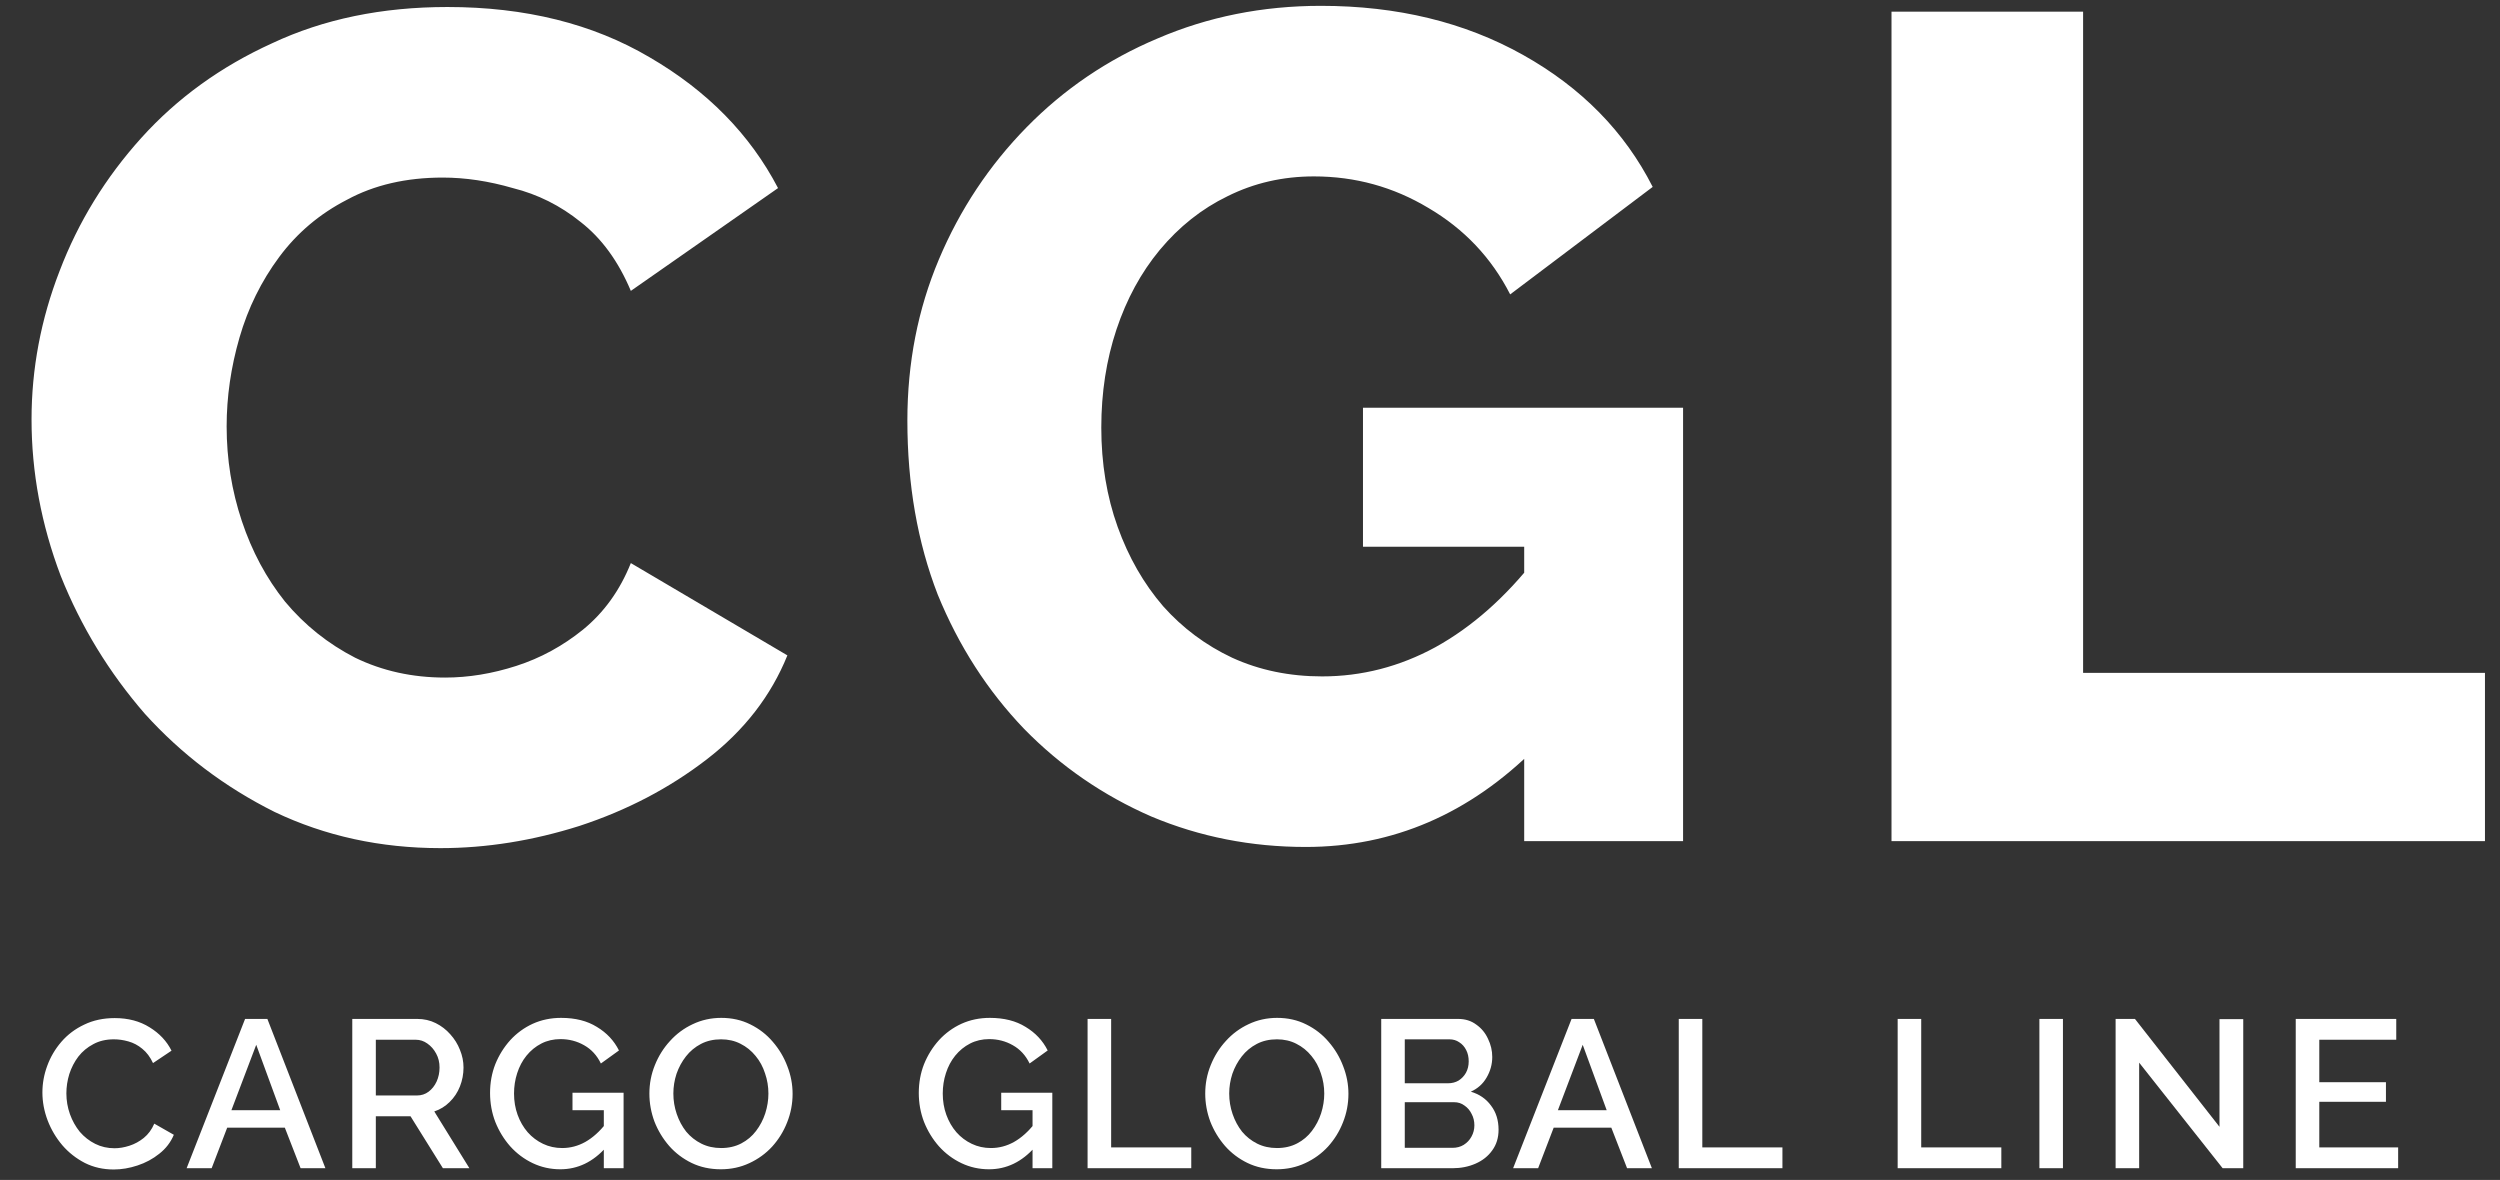 <?xml version="1.0" encoding="UTF-8"?> <svg xmlns="http://www.w3.org/2000/svg" width="214" height="101" viewBox="0 0 214 101" fill="none"><rect x="0" y="0" width="214" height="101" fill="#333333" stroke="none"/><path d="M3.63 93.52C3.63 92.74 3.768 91.978 4.044 91.234C4.32 90.478 4.722 89.794 5.25 89.182C5.79 88.558 6.444 88.066 7.212 87.706C7.98 87.334 8.85 87.148 9.822 87.148C10.974 87.148 11.97 87.412 12.81 87.94C13.65 88.456 14.274 89.122 14.682 89.938L13.098 91C12.858 90.484 12.552 90.076 12.18 89.776C11.82 89.476 11.424 89.266 10.992 89.146C10.572 89.026 10.158 88.966 9.75 88.966C9.078 88.966 8.49 89.104 7.986 89.38C7.482 89.644 7.056 89.998 6.708 90.442C6.372 90.886 6.114 91.384 5.934 91.936C5.766 92.488 5.682 93.04 5.682 93.592C5.682 94.204 5.784 94.798 5.988 95.374C6.192 95.938 6.474 96.442 6.834 96.886C7.206 97.318 7.644 97.66 8.148 97.912C8.652 98.164 9.204 98.29 9.804 98.29C10.212 98.29 10.638 98.218 11.082 98.074C11.526 97.93 11.934 97.708 12.306 97.408C12.69 97.096 12.99 96.688 13.206 96.184L14.88 97.138C14.616 97.774 14.202 98.314 13.638 98.758C13.086 99.202 12.462 99.538 11.766 99.766C11.082 99.994 10.404 100.108 9.732 100.108C8.832 100.108 8.01 99.922 7.266 99.55C6.522 99.166 5.88 98.662 5.34 98.038C4.8 97.402 4.38 96.694 4.08 95.914C3.78 95.122 3.63 94.324 3.63 93.52ZM20.979 87.22H22.887L27.855 100H25.731L24.381 96.526H19.449L18.117 100H15.975L20.979 87.22ZM23.985 95.032L21.933 89.434L19.809 95.032H23.985ZM30.155 100V87.22H35.717C36.293 87.22 36.821 87.34 37.301 87.58C37.781 87.82 38.195 88.138 38.543 88.534C38.903 88.93 39.179 89.374 39.371 89.866C39.575 90.358 39.677 90.862 39.677 91.378C39.677 91.942 39.575 92.482 39.371 92.998C39.167 93.514 38.873 93.958 38.489 94.33C38.117 94.702 37.679 94.972 37.175 95.14L40.181 100H37.913L35.141 95.554H32.171V100H30.155ZM32.171 93.772H35.699C36.071 93.772 36.401 93.664 36.689 93.448C36.977 93.232 37.205 92.944 37.373 92.584C37.541 92.212 37.625 91.81 37.625 91.378C37.625 90.934 37.529 90.538 37.337 90.19C37.145 89.83 36.893 89.542 36.581 89.326C36.281 89.11 35.951 89.002 35.591 89.002H32.171V93.772ZM47.961 100.09C47.121 100.09 46.335 99.916 45.603 99.568C44.871 99.22 44.229 98.74 43.677 98.128C43.137 97.516 42.711 96.82 42.399 96.04C42.099 95.26 41.949 94.432 41.949 93.556C41.949 92.68 42.099 91.858 42.399 91.09C42.711 90.322 43.137 89.638 43.677 89.038C44.229 88.438 44.871 87.97 45.603 87.634C46.347 87.298 47.157 87.13 48.033 87.13C49.245 87.13 50.265 87.388 51.093 87.904C51.933 88.408 52.563 89.08 52.983 89.92L51.435 91.036C51.099 90.34 50.619 89.818 49.995 89.47C49.383 89.122 48.711 88.948 47.979 88.948C47.379 88.948 46.833 89.074 46.341 89.326C45.849 89.578 45.423 89.926 45.063 90.37C44.715 90.802 44.451 91.3 44.271 91.864C44.091 92.416 44.001 92.998 44.001 93.61C44.001 94.258 44.103 94.864 44.307 95.428C44.511 95.992 44.799 96.49 45.171 96.922C45.543 97.342 45.981 97.672 46.485 97.912C46.989 98.152 47.535 98.272 48.123 98.272C48.819 98.272 49.479 98.098 50.103 97.75C50.739 97.39 51.333 96.856 51.885 96.148V98.2C50.769 99.46 49.461 100.09 47.961 100.09ZM51.687 95.032H49.005V93.538H53.379V100H51.687V95.032ZM61.708 100.09C60.784 100.09 59.95 99.91 59.206 99.55C58.462 99.19 57.82 98.704 57.28 98.092C56.74 97.468 56.32 96.772 56.02 96.004C55.732 95.224 55.588 94.426 55.588 93.61C55.588 92.758 55.744 91.948 56.056 91.18C56.368 90.4 56.8 89.71 57.352 89.11C57.904 88.498 58.552 88.018 59.296 87.67C60.052 87.31 60.868 87.13 61.744 87.13C62.656 87.13 63.484 87.316 64.228 87.688C64.984 88.06 65.626 88.558 66.154 89.182C66.694 89.806 67.108 90.502 67.396 91.27C67.696 92.038 67.846 92.824 67.846 93.628C67.846 94.48 67.69 95.296 67.378 96.076C67.078 96.844 66.652 97.534 66.1 98.146C65.548 98.746 64.894 99.22 64.138 99.568C63.394 99.916 62.584 100.09 61.708 100.09ZM57.64 93.61C57.64 94.21 57.736 94.792 57.928 95.356C58.12 95.92 58.39 96.424 58.738 96.868C59.098 97.3 59.53 97.642 60.034 97.894C60.538 98.146 61.102 98.272 61.726 98.272C62.374 98.272 62.95 98.14 63.454 97.876C63.958 97.612 64.378 97.258 64.714 96.814C65.062 96.358 65.326 95.854 65.506 95.302C65.686 94.738 65.776 94.174 65.776 93.61C65.776 93.01 65.68 92.434 65.488 91.882C65.308 91.318 65.038 90.82 64.678 90.388C64.318 89.944 63.886 89.596 63.382 89.344C62.89 89.092 62.338 88.966 61.726 88.966C61.078 88.966 60.502 89.098 59.998 89.362C59.494 89.626 59.068 89.98 58.72 90.424C58.372 90.868 58.102 91.366 57.91 91.918C57.73 92.47 57.64 93.034 57.64 93.61Z" fill="white"></path><path d="M162.44 100V87.22H164.456V98.218H171.314V100H162.44ZM174.572 100V87.22H176.588V100H174.572ZM183.112 90.964V100H181.096V87.22H182.752L189.988 96.454V87.238H192.022V100H190.258L183.112 90.964ZM205.281 98.218V100H196.515V87.22H205.119V89.002H198.531V92.638H204.237V94.312H198.531V98.218H205.281Z" fill="white"></path><path d="M84.66 100.09C83.82 100.09 83.034 99.916 82.302 99.568C81.57 99.22 80.928 98.74 80.376 98.128C79.836 97.516 79.41 96.82 79.098 96.04C78.798 95.26 78.648 94.432 78.648 93.556C78.648 92.68 78.798 91.858 79.098 91.09C79.41 90.322 79.836 89.638 80.376 89.038C80.928 88.438 81.57 87.97 82.302 87.634C83.046 87.298 83.856 87.13 84.732 87.13C85.944 87.13 86.964 87.388 87.792 87.904C88.632 88.408 89.262 89.08 89.682 89.92L88.134 91.036C87.798 90.34 87.318 89.818 86.694 89.47C86.082 89.122 85.41 88.948 84.678 88.948C84.078 88.948 83.532 89.074 83.04 89.326C82.548 89.578 82.122 89.926 81.762 90.37C81.414 90.802 81.15 91.3 80.97 91.864C80.79 92.416 80.7 92.998 80.7 93.61C80.7 94.258 80.802 94.864 81.006 95.428C81.21 95.992 81.498 96.49 81.87 96.922C82.242 97.342 82.68 97.672 83.184 97.912C83.688 98.152 84.234 98.272 84.822 98.272C85.518 98.272 86.178 98.098 86.802 97.75C87.438 97.39 88.032 96.856 88.584 96.148V98.2C87.468 99.46 86.16 100.09 84.66 100.09ZM88.386 95.032H85.704V93.538H90.078V100H88.386V95.032ZM93.097 100V87.22H95.114V98.218H101.972V100H93.097ZM109.288 100.09C108.364 100.09 107.53 99.91 106.786 99.55C106.042 99.19 105.4 98.704 104.86 98.092C104.32 97.468 103.9 96.772 103.6 96.004C103.312 95.224 103.168 94.426 103.168 93.61C103.168 92.758 103.324 91.948 103.636 91.18C103.948 90.4 104.38 89.71 104.932 89.11C105.484 88.498 106.132 88.018 106.876 87.67C107.632 87.31 108.448 87.13 109.324 87.13C110.236 87.13 111.064 87.316 111.808 87.688C112.564 88.06 113.206 88.558 113.734 89.182C114.274 89.806 114.688 90.502 114.976 91.27C115.276 92.038 115.426 92.824 115.426 93.628C115.426 94.48 115.27 95.296 114.958 96.076C114.658 96.844 114.232 97.534 113.68 98.146C113.128 98.746 112.474 99.22 111.718 99.568C110.974 99.916 110.164 100.09 109.288 100.09ZM105.22 93.61C105.22 94.21 105.316 94.792 105.508 95.356C105.7 95.92 105.97 96.424 106.318 96.868C106.678 97.3 107.11 97.642 107.614 97.894C108.118 98.146 108.682 98.272 109.306 98.272C109.954 98.272 110.53 98.14 111.034 97.876C111.538 97.612 111.958 97.258 112.294 96.814C112.642 96.358 112.906 95.854 113.086 95.302C113.266 94.738 113.356 94.174 113.356 93.61C113.356 93.01 113.26 92.434 113.068 91.882C112.888 91.318 112.618 90.82 112.258 90.388C111.898 89.944 111.466 89.596 110.962 89.344C110.47 89.092 109.918 88.966 109.306 88.966C108.658 88.966 108.082 89.098 107.578 89.362C107.074 89.626 106.648 89.98 106.3 90.424C105.952 90.868 105.682 91.366 105.49 91.918C105.31 92.47 105.22 93.034 105.22 93.61ZM128.277 96.706C128.277 97.39 128.097 97.978 127.737 98.47C127.389 98.962 126.915 99.34 126.315 99.604C125.715 99.868 125.055 100 124.335 100H118.233V87.22H124.821C125.421 87.22 125.937 87.382 126.369 87.706C126.813 88.018 127.149 88.426 127.377 88.93C127.617 89.422 127.737 89.938 127.737 90.478C127.737 91.102 127.575 91.69 127.251 92.242C126.939 92.782 126.489 93.184 125.901 93.448C126.633 93.664 127.209 94.06 127.629 94.636C128.061 95.2 128.277 95.89 128.277 96.706ZM126.207 96.328C126.207 95.968 126.129 95.644 125.973 95.356C125.829 95.056 125.625 94.816 125.361 94.636C125.109 94.444 124.809 94.348 124.461 94.348H120.249V98.254H124.335C124.695 98.254 125.013 98.17 125.289 98.002C125.577 97.822 125.799 97.588 125.955 97.3C126.123 97 126.207 96.676 126.207 96.328ZM120.249 88.966V92.728H123.957C124.293 92.728 124.593 92.65 124.857 92.494C125.121 92.326 125.331 92.104 125.487 91.828C125.643 91.54 125.721 91.216 125.721 90.856C125.721 90.484 125.649 90.16 125.505 89.884C125.361 89.596 125.163 89.374 124.911 89.218C124.671 89.05 124.389 88.966 124.065 88.966H120.249ZM134.526 87.22H136.434L141.402 100H139.278L137.928 96.526H132.996L131.664 100H129.522L134.526 87.22ZM137.532 95.032L135.48 89.434L133.356 95.032H137.532ZM143.702 100V87.22H145.718V98.218H152.576V100H143.702Z" fill="white"></path><path d="M2.7 35.9C2.7 31.567 3.5 27.333 5.1 23.2C6.7 19 9.033 15.2 12.1 11.8C15.167 8.4 18.9 5.7 23.3 3.7C27.7 1.633 32.7 0.6 38.3 0.6C44.967 0.6 50.733 2.033 55.6 4.9C60.533 7.767 64.2 11.5 66.6 16.1L54 24.9C52.933 22.367 51.5 20.4 49.7 19C47.967 17.6 46.033 16.633 43.9 16.1C41.833 15.5 39.833 15.2 37.9 15.2C34.767 15.2 32.033 15.833 29.7 17.1C27.367 18.3 25.433 19.933 23.9 22C22.367 24.067 21.233 26.367 20.5 28.9C19.767 31.433 19.4 33.967 19.4 36.5C19.4 39.3 19.833 42 20.7 44.6C21.567 47.2 22.8 49.5 24.4 51.5C26.067 53.5 28.067 55.1 30.4 56.3C32.733 57.433 35.3 58 38.1 58C40.1 58 42.133 57.667 44.2 57C46.267 56.333 48.167 55.3 49.9 53.9C51.7 52.433 53.067 50.533 54 48.2L67.4 56.1C66 59.567 63.7 62.533 60.5 65C57.3 67.467 53.667 69.367 49.6 70.7C45.6 71.967 41.633 72.6 37.7 72.6C32.567 72.6 27.833 71.567 23.5 69.5C19.233 67.367 15.533 64.567 12.4 61.1C9.333 57.567 6.933 53.633 5.2 49.3C3.533 44.9 2.7 40.433 2.7 35.9ZM111.771 72.5C107.104 72.5 102.704 71.633 98.571 69.9C94.438 68.1 90.804 65.6 87.671 62.4C84.538 59.133 82.071 55.3 80.271 50.9C78.538 46.433 77.671 41.467 77.671 36C77.671 31.067 78.571 26.467 80.371 22.2C82.171 17.933 84.671 14.167 87.871 10.9C91.071 7.633 94.804 5.1 99.071 3.3C103.404 1.433 108.071 0.5 113.071 0.5C119.604 0.5 125.371 1.9 130.371 4.7C135.371 7.5 139.071 11.267 141.471 16L129.271 25.2C127.671 22.067 125.338 19.6 122.271 17.8C119.271 16 116.004 15.1 112.471 15.1C109.804 15.1 107.338 15.667 105.071 16.8C102.871 17.867 100.938 19.4 99.271 21.4C97.671 23.333 96.438 25.6 95.571 28.2C94.704 30.8 94.271 33.6 94.271 36.6C94.271 39.667 94.738 42.5 95.671 45.1C96.604 47.7 97.904 49.967 99.571 51.9C101.238 53.767 103.204 55.233 105.471 56.3C107.804 57.367 110.371 57.9 113.171 57.9C116.571 57.9 119.804 57.067 122.871 55.4C126.004 53.667 128.871 51.133 131.471 47.8V64C125.804 69.667 119.238 72.5 111.771 72.5ZM130.471 46.8H116.671V34.9H144.071V72H130.471V46.8ZM161.913 72V1H178.313V57.6H212.713V72H161.913Z" fill="white"></path></svg> 